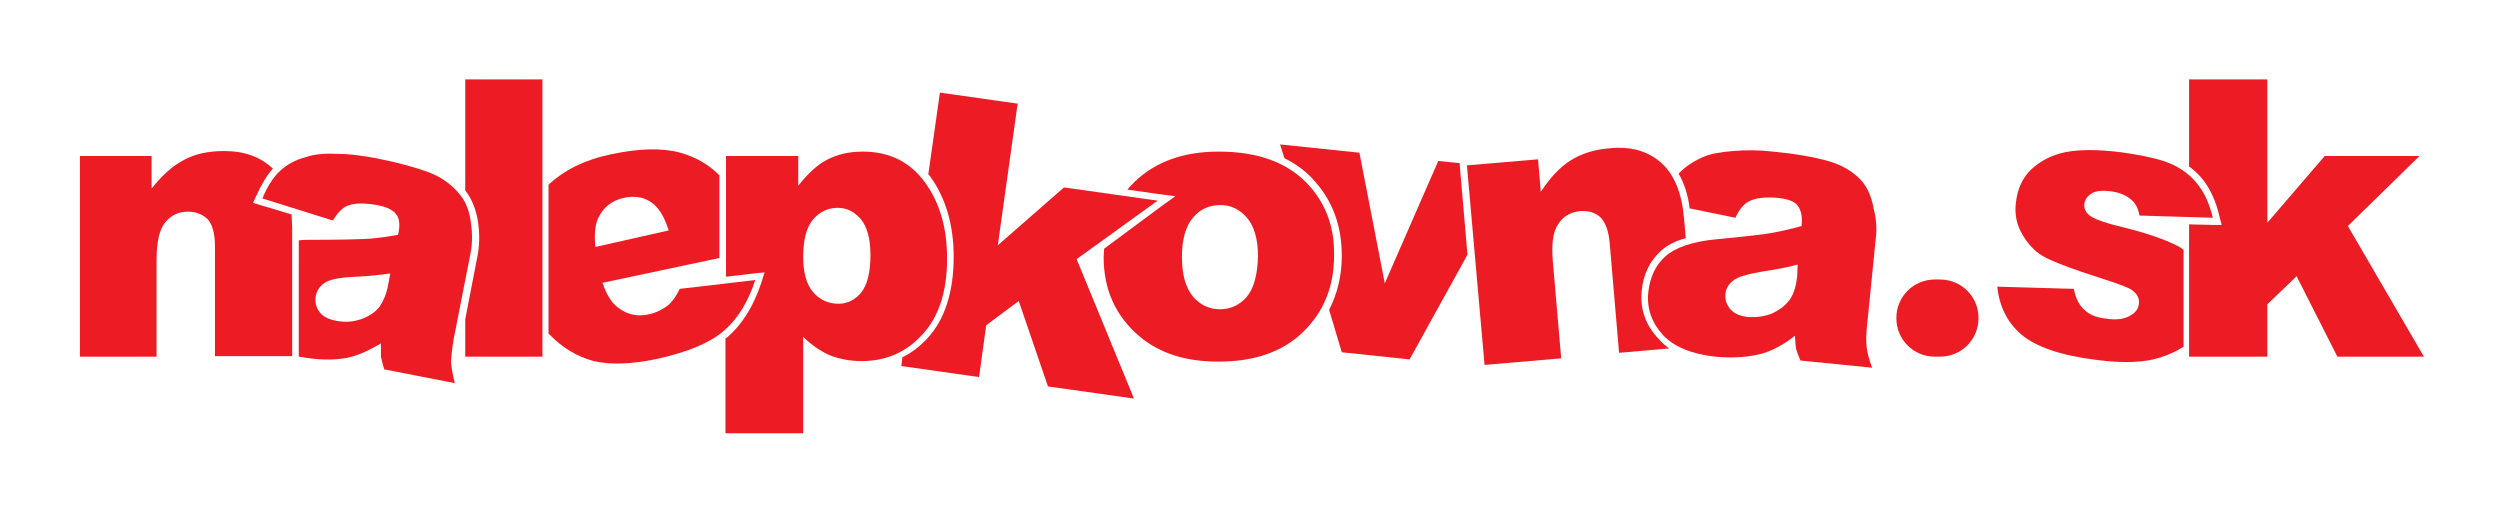 <?xml version="1.0" encoding="utf-8"?>
<!-- Generator: Adobe Illustrator 24.0.1, SVG Export Plug-In . SVG Version: 6.00 Build 0)  -->
<svg version="1.1" id="Layer_1" xmlns="http://www.w3.org/2000/svg" xmlns:xlink="http://www.w3.org/1999/xlink" x="0px" y="0px"
	 viewBox="0 0 453.5 92.4" style="enable-background:new 0 0 453.5 92.4;" xml:space="preserve">
<style type="text/css">
	.st0{fill:#ED1C24;}
</style>
<g>
	<path class="st0" d="M351.9,50.7H351c-3.9,0-7,3.1-7,7c0,3.9,3.1,7,7,7h0.9c3.9,0,7-3.1,7-7C358.9,53.8,355.8,50.7,351.9,50.7z"/>
	<path class="st0" d="M82.3,61.5l3.1-15.8c0.3-1.7,0.3-3.5,0-5.5c-0.3-2-0.9-3.6-1.9-4.8c-1.4-1.8-3.3-3.2-5.6-4.1
		c-2.4-0.9-5.6-1.8-9.7-2.6c-2.6-0.5-5-0.8-7.2-0.8c-2.3-0.1-4.1,0.1-5.5,0.6C53.5,29,52,29.9,50.8,31c-1.2,1.1-2.3,2.8-3.2,5
		l12.8,4c0.8-1.4,1.8-2.4,2.7-2.7c1.3-0.5,3-0.5,5.3-0.1c1.7,0.3,2.9,0.9,3.5,1.7c0.6,0.8,0.7,2.1,0.3,3.7c-1.8,0.3-3.6,0.6-5.2,0.7
		c-1.6,0.1-5.1,0.2-10.4,0.2c-0.8,0-1.6,0-2.4,0.1v21.1v0c0,0,0.1,0,0.1,0c3.2,0.6,6.1,0.7,8.7,0.2c1.9-0.4,3.9-1.3,6.1-2.6
		c0,1.1,0,1.8,0,2.4c0.1,0.5,0.3,1.3,0.6,2.3l12.8,2.5c-0.4-1.6-0.6-2.9-0.7-3.9C81.9,64.5,82,63.2,82.3,61.5z M70.4,51.7
		c-0.3,1.7-0.9,3-1.6,4c-0.8,1-1.9,1.7-3.3,2.2c-1.5,0.5-2.9,0.6-4.5,0.3c-1.5-0.3-2.5-0.8-3.1-1.7c-0.6-0.8-0.8-1.8-0.6-2.9
		c0.2-0.9,0.7-1.7,1.6-2.3c0.9-0.6,2.8-1,5.7-1.1c2.1-0.1,4.2-0.3,6.2-0.6L70.4,51.7z"/>
	<path class="st0" d="M84.3,34.4c0.1,0.1,0.2,0.2,0.2,0.3c1.1,1.4,1.8,3.2,2.2,5.4c0.3,2.1,0.3,4.1,0,5.9l-2.3,11.9v6.8h14V14.4h-14
		V34.4z"/>
	<path class="st0" d="M47.2,37.2l-1.3-0.4l0.6-1.3c0.9-2,1.9-3.7,3-4.9c-2.2-2.1-5.1-3.2-8.8-3.2c-2.9,0-5.3,0.5-7.3,1.6
		c-2,1-4,2.8-5.9,5.2v-5.9h-13v36.4h13.9V47.2c0-3.3,0.5-5.6,1.6-6.9c1.1-1.3,2.4-1.9,4.1-1.9c1.5,0,2.7,0.5,3.6,1.4
		c0.8,0.9,1.3,2.6,1.3,4.8v20h14V41.5c0-0.9-0.1-1.8-0.1-2.6L47.2,37.2z"/>
	<path class="st0" d="M171.8,46.9c0-5.5-1.3-10.1-4-13.8c-2.7-3.7-6.4-5.6-11.3-5.6c-2.5,0-4.7,0.5-6.7,1.6c-1.5,0.8-3.2,2.3-5,4.6
		v-5.4h-13.1v21.9l5.1-0.6l1.9-0.2l-0.6,1.9c-1.4,4.2-3.4,7.5-6.2,9.9c-0.1,0.1-0.2,0.1-0.3,0.2v17.2h14.1V61.1
		c1.4,1.4,3,2.5,4.7,3.3c1.8,0.7,3.7,1.1,5.9,1.1c4.4,0,8.1-1.6,11-4.8C170.3,57.5,171.8,52.9,171.8,46.9z M156.2,53.1
		c-1.1,1.3-2.5,2-4.1,2c-1.8,0-3.4-0.7-4.6-2.1c-1.2-1.4-1.8-3.5-1.8-6.4c0-3.1,0.6-5.4,1.8-6.8c1.2-1.4,2.7-2.1,4.5-2.1
		c1.6,0,3,0.7,4.2,2.1c1.1,1.4,1.7,3.5,1.7,6.5C157.9,49.5,157.3,51.7,156.2,53.1z"/>
	<path class="st0" d="M210,36.4l-17-2.4l-12,10.5l3.6-25.7l-14.1-2l-2.1,14.8c0.1,0.2,0.3,0.3,0.4,0.5c2.8,3.9,4.2,8.8,4.2,14.5
		c0,6.3-1.6,11.3-4.7,14.7c-1.4,1.5-2.9,2.7-4.6,3.5l-0.2,1.6l14.1,2l1.3-9.4l5.9-4.4l5.3,15.5l15.6,2.2l-10.4-25.3L210,36.4z"/>
	<path class="st0" d="M237.6,33.8c-3.7-4.2-9.2-6.3-16.5-6.3c-6.4,0-11.4,1.8-15.2,5.4c-0.5,0.5-1,1-1.4,1.5l5.7,0.8l3,0.4l-2.5,1.8
		l-10.4,7.7c0,0.5-0.1,1-0.1,1.5c0,6,2.2,10.8,6.6,14.5c3.6,3,8.3,4.5,14.2,4.5c6.6,0,11.7-1.8,15.4-5.4c3.7-3.6,5.6-8.2,5.6-13.8
		C242.1,41.4,240.6,37.2,237.6,33.8z M226.2,53.8c-1.3,1.5-2.9,2.3-4.9,2.3c-2,0-3.6-0.8-4.9-2.3c-1.3-1.6-2-3.9-2-7.2
		c0-3.2,0.7-5.6,2-7.1c1.3-1.6,3-2.3,5-2.3c1.9,0,3.5,0.8,4.8,2.3c1.3,1.5,2,3.9,2,7C228.1,49.8,227.5,52.2,226.2,53.8z"/>
	<path class="st0" d="M137,50.8l-13.7,1.6c-0.6,1.3-1.3,2.2-1.9,2.8c-1.1,0.9-2.3,1.5-3.6,1.8c-2.1,0.5-4,0.1-5.7-1.2
		c-1.2-0.9-2.1-2.4-2.8-4.5l21.2-4.5v-15c-2-2-4.3-3.3-7.1-4.1c-3.3-0.9-7.5-0.8-12.6,0.3c-4.8,1-8.5,2.9-11.3,5.5v27
		c0,0,0,0,0.1,0.1c2.4,2.5,5.1,4.1,8.1,4.9c3,0.7,6.8,0.6,11.5-0.4c5.4-1.2,9.4-2.8,12-5C133.8,57.9,135.7,54.8,137,50.8z
		 M108.5,39.6c0.9-2,2.5-3.2,4.6-3.7c1.9-0.4,3.5-0.2,4.9,0.7c1.4,0.9,2.5,2.6,3.3,5.2L108,44.8C107.8,42.6,107.9,40.9,108.5,39.6z"
		/>
	<path class="st0" d="M337.6,32.7c-1.5-1.6-3.5-2.8-6-3.5c-2.5-0.7-5.8-1.3-10-1.7c-2.6-0.3-5-0.3-7.3-0.1c-2.3,0.2-4.1,0.5-5.4,1.1
		c-1.8,0.8-3.3,1.8-4.4,3c1,1.7,1.7,3.8,2,6.3l8.3,1.7c0.7-1.5,1.5-2.5,2.5-3c1.2-0.6,2.9-0.8,5.2-0.6c1.8,0.2,3,0.6,3.6,1.4
		c0.6,0.8,0.9,2,0.7,3.7c-1.8,0.5-3.5,0.9-5.1,1.2c-1.6,0.3-5,0.7-10.3,1.2c-4.4,0.4-7.5,1.5-9.3,3.1c-1.8,1.6-2.8,3.8-3.1,6.5
		c-0.3,2.9,0.6,5.5,2.6,7.7c2,2.2,5.2,3.5,9.5,4c3.2,0.3,6.2,0.1,8.7-0.6c1.9-0.6,3.8-1.6,5.8-3.2c0.1,1.1,0.1,1.8,0.2,2.3
		c0.1,0.5,0.4,1.2,0.8,2.2l13,1.3c-0.6-1.6-0.9-2.9-1-3.8c-0.1-1-0.1-2.3,0.1-4l1.6-16c0.2-1.7,0-3.5-0.5-5.5
		C339.4,35.4,338.6,33.8,337.6,32.7z M326,50.2c-0.2,1.7-0.6,3.1-1.3,4.1c-0.7,1-1.7,1.8-3.1,2.5c-1.4,0.6-2.9,0.8-4.4,0.7
		c-1.5-0.1-2.6-0.6-3.3-1.4c-0.7-0.8-1-1.7-0.9-2.8c0.1-1,0.6-1.8,1.4-2.4c0.8-0.7,2.7-1.2,5.6-1.7c2.1-0.3,4.2-0.7,6.1-1.2
		L326,50.2z"/>
	<path class="st0" d="M297.8,52.8c0.3-3.1,1.5-5.5,3.5-7.3c1.1-1,2.6-1.8,4.5-2.3l-0.3-3.4c-0.4-4.8-1.8-8.2-4.2-10.3
		c-2.4-2.1-5.5-3-9.3-2.6c-2.8,0.2-5.2,1-7.1,2.2c-1.9,1.2-3.7,3.1-5.4,5.7l-0.5-5.9l-12.9,1.1l3.2,36.2l13.9-1.2l-1.5-17.4
		c-0.3-3.3,0-5.6,1-7c0.9-1.4,2.2-2.1,3.9-2.3c1.5-0.1,2.7,0.2,3.7,1.1c0.9,0.9,1.5,2.4,1.7,4.7l1.7,19.9l9.1-0.8
		c-0.7-0.5-1.4-1.1-1.9-1.7C298.5,59,297.5,56.1,297.8,52.8z"/>
	<path class="st0" d="M264.8,29.6l-3.9-0.4l-9.7,22.2l-4.6-23.7l-14.4-1.5l0.8,2.5c2.2,1.1,4.1,2.5,5.6,4.3
		c3.2,3.6,4.8,8.1,4.8,13.4c0,3.6-0.8,6.9-2.3,9.8l2.3,7.7l12.3,1.3l10.5-19L264.8,30L264.8,29.6z"/>
	<path class="st0" d="M425.9,41l13-12.7h-17.2l-10.4,12.1V14.4h-14.2v15.8c1,0.7,1.9,1.6,2.6,2.5c1.3,1.7,2.3,3.9,2.9,6.5l0.4,1.6
		l-1.6,0l-4.3-0.1v24h14.2v-9.5l5.3-5.1l7.4,14.6h15.7L425.9,41z"/>
	<path class="st0" d="M385,41.2c-3-0.7-4.9-1.4-5.8-2c-0.8-0.6-1.2-1.3-1.1-2.2c0.1-0.8,0.5-1.4,1.3-1.9c0.8-0.5,2-0.6,3.5-0.4
		c1.5,0.2,2.8,0.7,3.8,1.6c0.7,0.6,1.2,1.6,1.4,2.8l13.3,0.4c-0.6-2.5-1.5-4.5-2.7-6c-1.2-1.6-2.8-2.8-4.7-3.7
		c-2-0.9-5.1-1.6-9.4-2.2c-4.1-0.5-7.4-0.5-9.9,0c-2.5,0.5-4.6,1.6-6.2,3.1c-1.6,1.5-2.5,3.5-2.8,5.9c-0.3,2.2,0.1,4.2,1.2,6
		c1.1,1.9,2.5,3.3,4.3,4.2c1.8,0.9,5,2.1,9.7,3.6c3.1,1,5.1,1.7,5.8,2.2c1,0.7,1.4,1.5,1.3,2.5c-0.1,0.9-0.6,1.6-1.5,2.1
		c-1.1,0.7-2.6,0.9-4.5,0.6c-1.7-0.2-3-0.7-3.9-1.6c-0.9-0.8-1.6-2.1-1.9-3.8l-13.9-0.4c0.4,3.6,1.8,6.5,4.4,8.7
		c2.6,2.2,7.1,3.8,13.7,4.6c4.7,0.6,8.4,0.5,11.3-0.4c1.7-0.5,3.1-1.2,4.4-2V45.3c-0.3-0.2-0.6-0.4-0.9-0.6
		C392.9,43.5,389.5,42.3,385,41.2z"/>
</g>
</svg>
